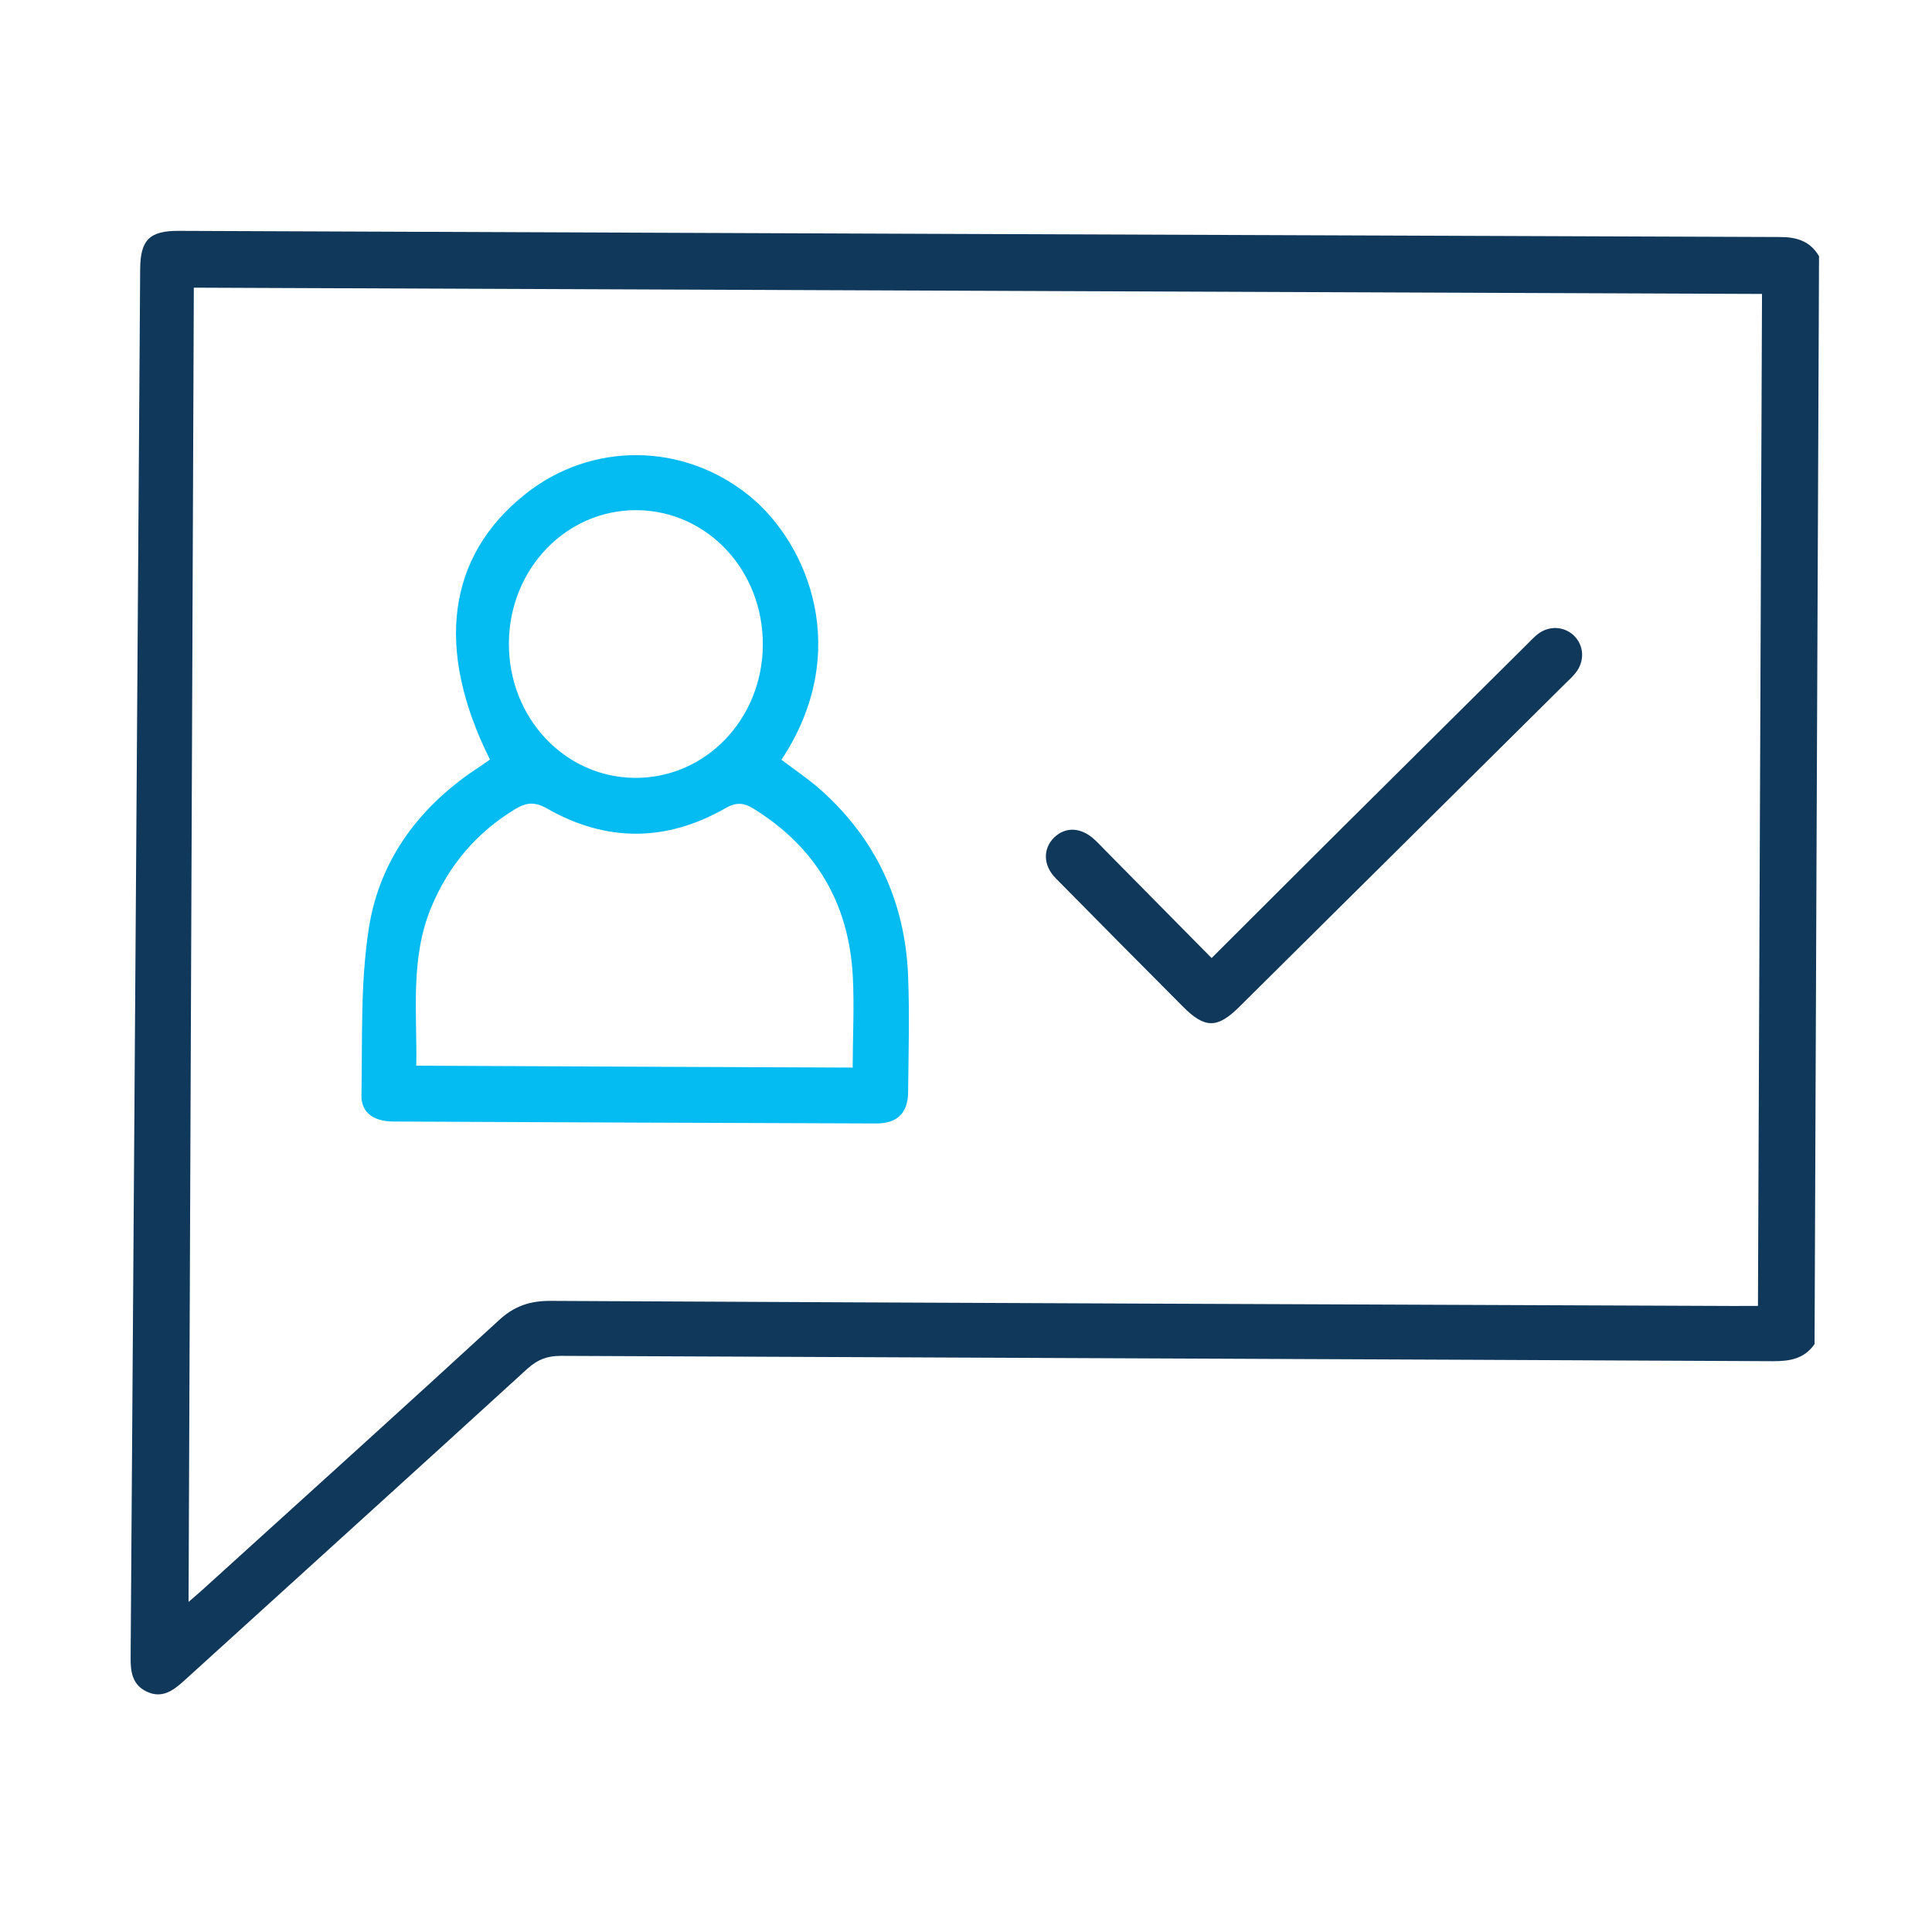 <svg id="epnNaq2Z3Wx1" xmlns="http://www.w3.org/2000/svg" xmlns:xlink="http://www.w3.org/1999/xlink" viewBox="0 0 1600 1600" shape-rendering="geometricPrecision" text-rendering="geometricPrecision"><g transform="matrix(1 0.004-.004 1 3.382-3.397)"><path d="M1503.8,1110.5c-8.3,12-20,14.3-34,14.3-334.7-.3-669.4-.2-1004-.4-11.2,0-19.3,3-27.7,10.6-94.4,86.9-189.3,173.4-283.9,260.1-8.9,8.1-18,14.5-30.3,8.8-12.2-5.6-13.7-16.5-13.6-28.6c1.2-383.2,2.2-766.4,3.3-1149.6.1-24.1,7.6-31.7,31.8-31.7c442.2,0,884.3,0,1326.5-.2c13.8,0,24.8,3.5,32,15.8-.1,300.4-.1,600.7-.1,900.9Zm-47-31.4c0-280.6,0-559.6,0-838.1-433.1,0-865,0-1298.7,0c0,363.1,0,725.1,0,1088.4c4.3-3.8,8-6.9,11.6-10.2c81.7-74.7,163.5-149.1,244.7-224.3c12.7-11.8,25.7-16,42.6-16c327,.4,653.9.3,980.9.3c6.2-.1,12.4-.1,18.9-.1Z" fill="#10385b"/><path d="M646.3,630c11.2,8.5,23,16.2,33.4,25.5c45.6,40.7,69.5,92.2,72.2,153c1.4,32.1.6,64.4.4,96.6-.1,17.2-9.1,25.8-26.4,25.8-133.3.1-266.7.1-400,0-16,0-26.5-7.3-26.3-21.3.7-46.6-1.4-93.9,5.7-139.6c8.9-56.9,42.3-101.2,90.9-133.1c3-2,5.8-4.1,8.7-6.1-46.1-91.3-36.1-168.1,28.2-219.8c54.9-44.1,131.1-43.5,185.8.6C668,451.2,705,540.7,646.3,630Zm60,254.7c0-26.1,1.2-51.1-.2-75.8-3.5-60.4-31.2-106.8-83.1-138.5-8.2-5-14.4-5-23.1,0-48.7,28.1-98.4,28.5-147.3.9-10.4-5.9-17.4-5.2-26.7.5-32.1,19.7-54.8,46.8-69.1,81.5-17.5,42.6-11.3,87-11.9,131.3c121.1.1,240.3.1,361.4.1ZM420.2,534.3c-.1,61.6,46.5,111,104.8,111.2c58.5.1,105.4-49,105.5-110.5.1-61.7-46.4-111-104.8-111.2s-105.4,49-105.5,110.5Z" fill="#04bbf2"/><path d="M1003.2,792.8c38.2-38.4,75.2-75.7,112.3-112.9c49-49.1,98-98.1,147-147.1c3.2-3.2,6.3-6.6,9.8-9.4c9.3-7.2,21.6-6.6,29.8,1.1c8.5,8.1,9.3,21.1,1.7,30.8-2.5,3.2-5.5,6-8.4,8.8-89.7,89.7-179.4,179.4-269.2,269.1-18.1,18.1-28.5,18.1-46.8-.3-35.3-35.2-70.6-70.4-105.7-105.8-10.6-10.7-10.6-24.6-1.1-33.8c9.3-8.9,22-8.4,32.9,1.5c3.7,3.3,7.1,7,10.6,10.5c28.6,28.8,57.1,57.4,87.1,87.5Z" fill="#10385b"/></g></svg>
